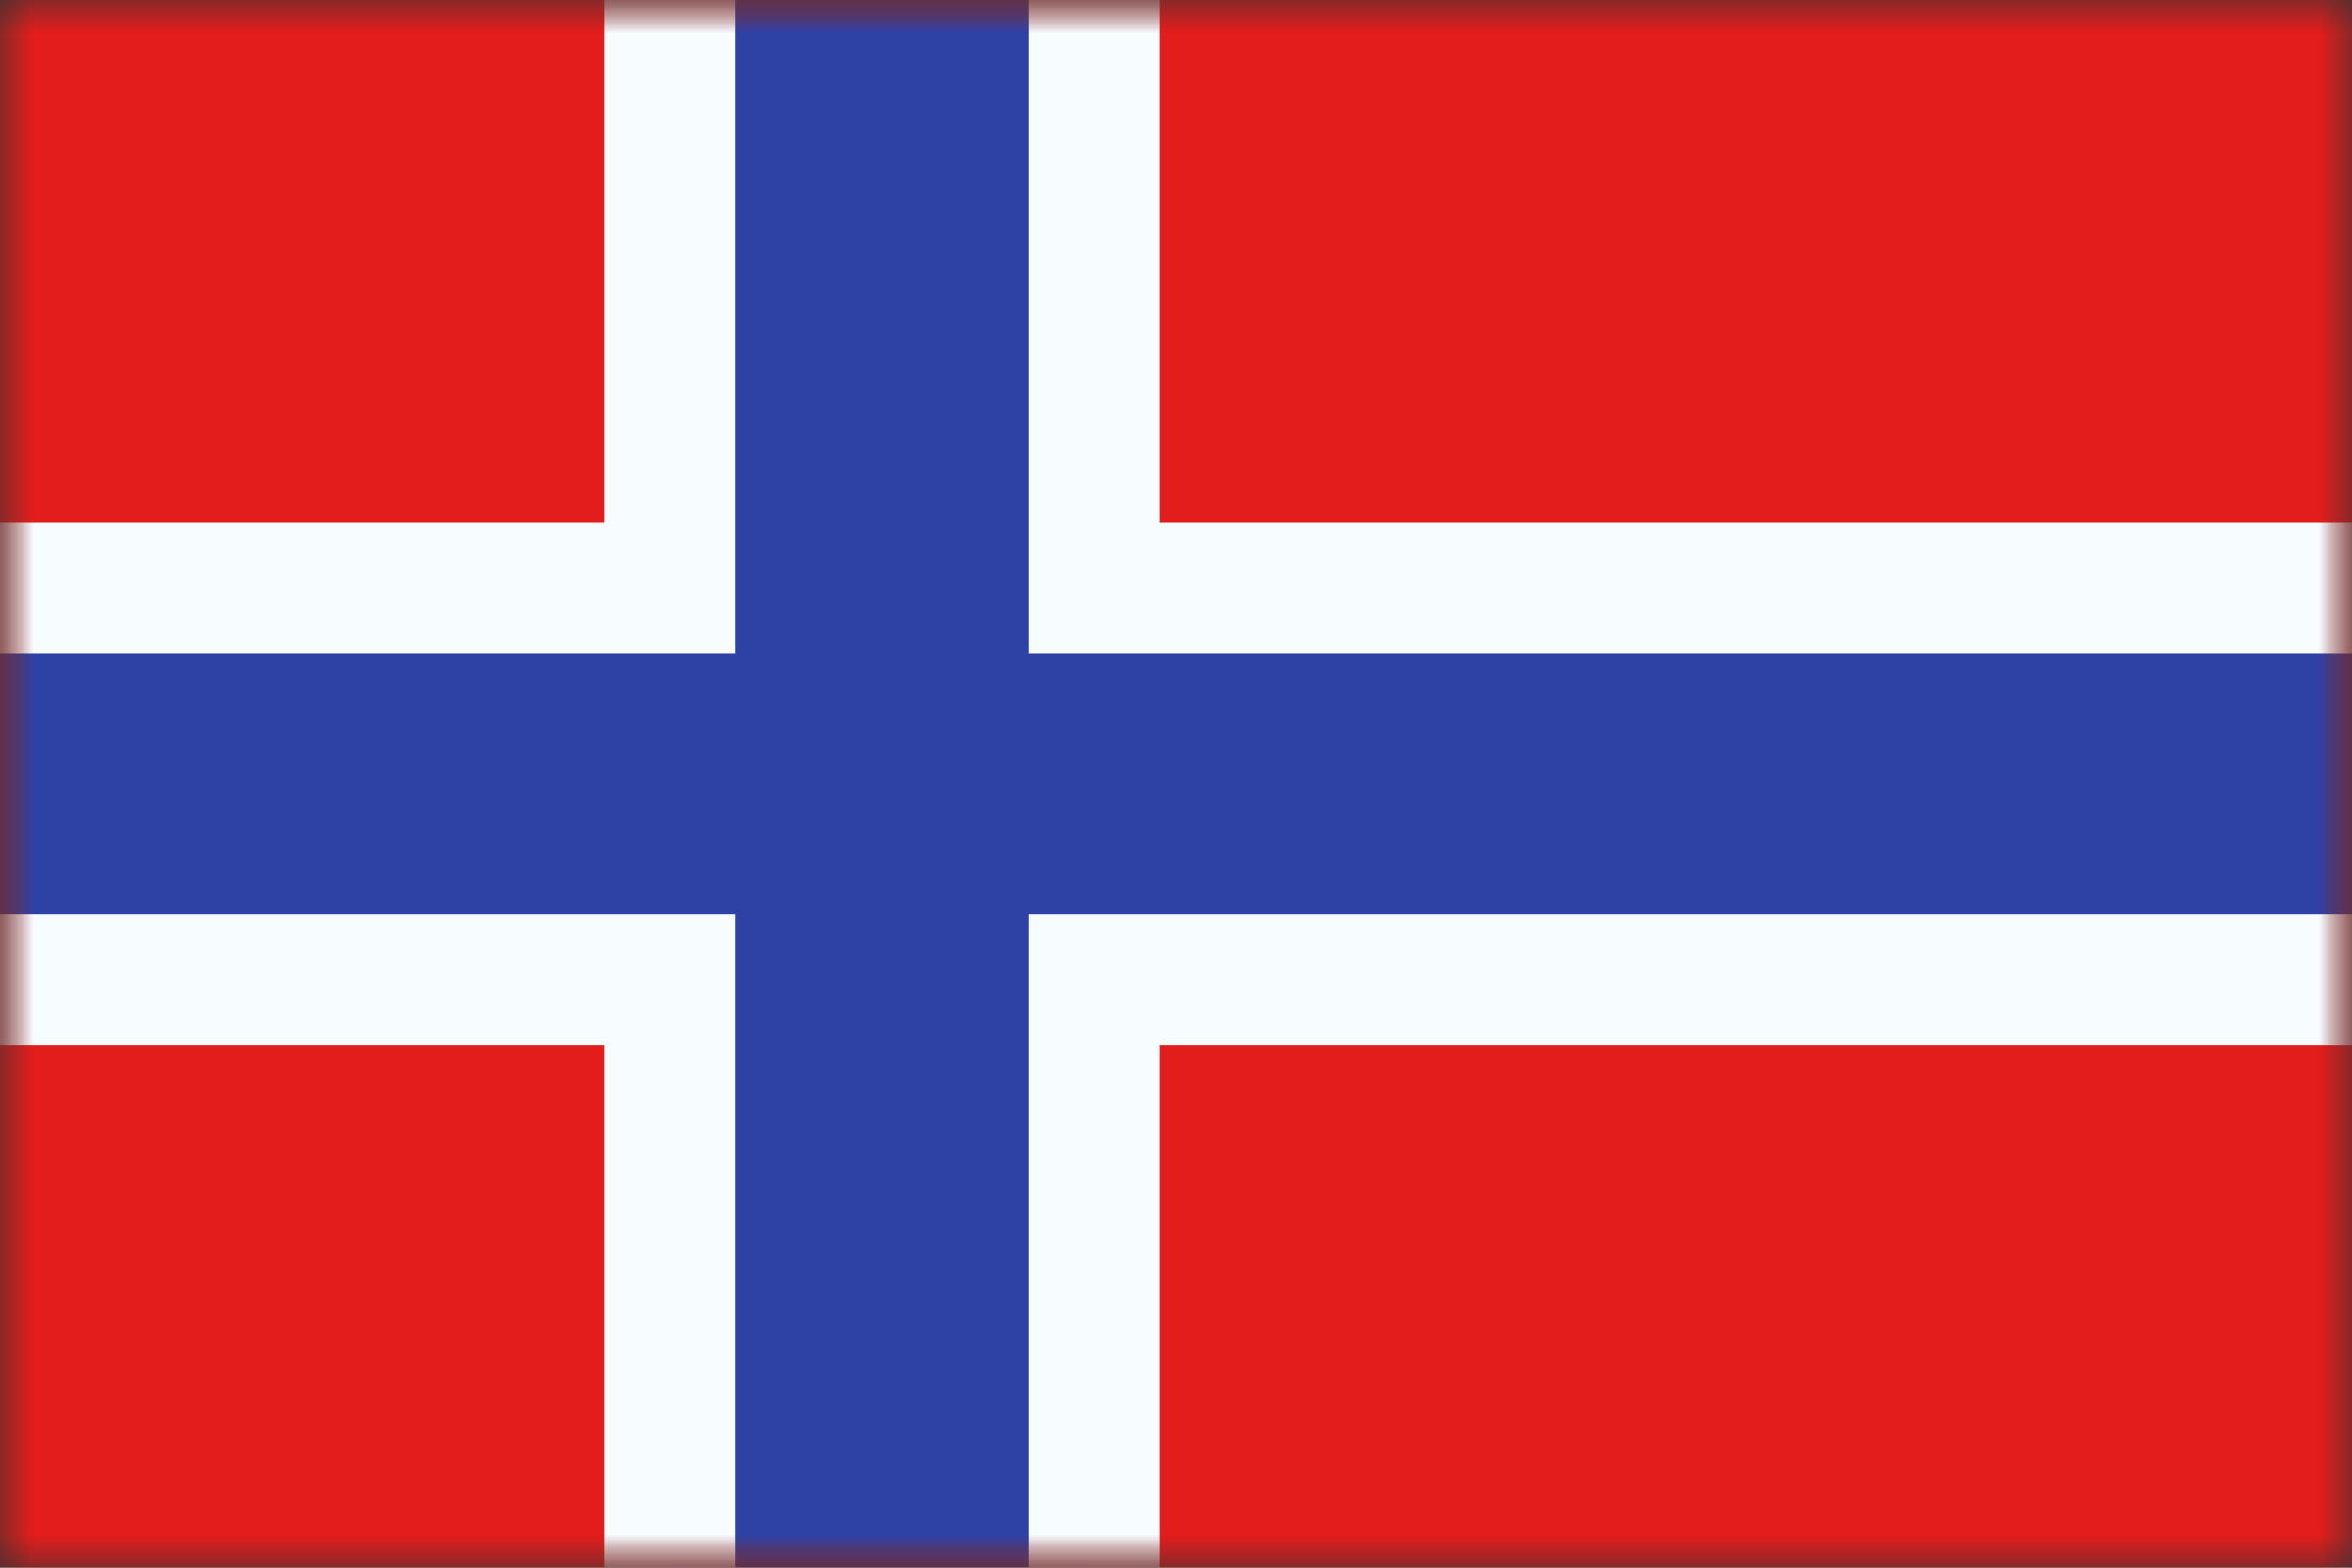 <svg width="36" height="24" viewBox="0 0 36 24" fill="none" xmlns="http://www.w3.org/2000/svg">
<rect x="0" y="0" width="36" height="24" fill="#333333" stroke="none"/>
<g clip-path="url(#clip0_4303_60227)">
<mask id="mask0_4303_60227" style="mask-type:luminance" maskUnits="userSpaceOnUse" x="0" y="0" width="36" height="24">
<rect width="36" height="24" fill="white"/>
</mask>
<g mask="url(#mask0_4303_60227)">
<path fill-rule="evenodd" clip-rule="evenodd" d="M0 0V24H36V0H0Z" fill="#E31D1C"/>
<mask id="mask1_4303_60227" style="mask-type:luminance" maskUnits="userSpaceOnUse" x="0" y="0" width="36" height="24">
<path fill-rule="evenodd" clip-rule="evenodd" d="M0 0V24H36V0H0Z" fill="white"/>
</mask>
<g mask="url(#mask1_4303_60227)">
<path d="M11.25 -1H10.25V0V9H0H-1V10V14V15H0H10.25V24V25H11.25H15.75H16.75V24V15H36H37V14V10V9H36H16.75V0V-1H15.75H11.25Z" fill="#2E42A5" stroke="#F7FCFF" stroke-width="2"/>
</g>
</g>
</g>
<defs>
<clipPath id="clip0_4303_60227">
<rect width="36" height="24" fill="white"/>
</clipPath>
</defs>
</svg>
